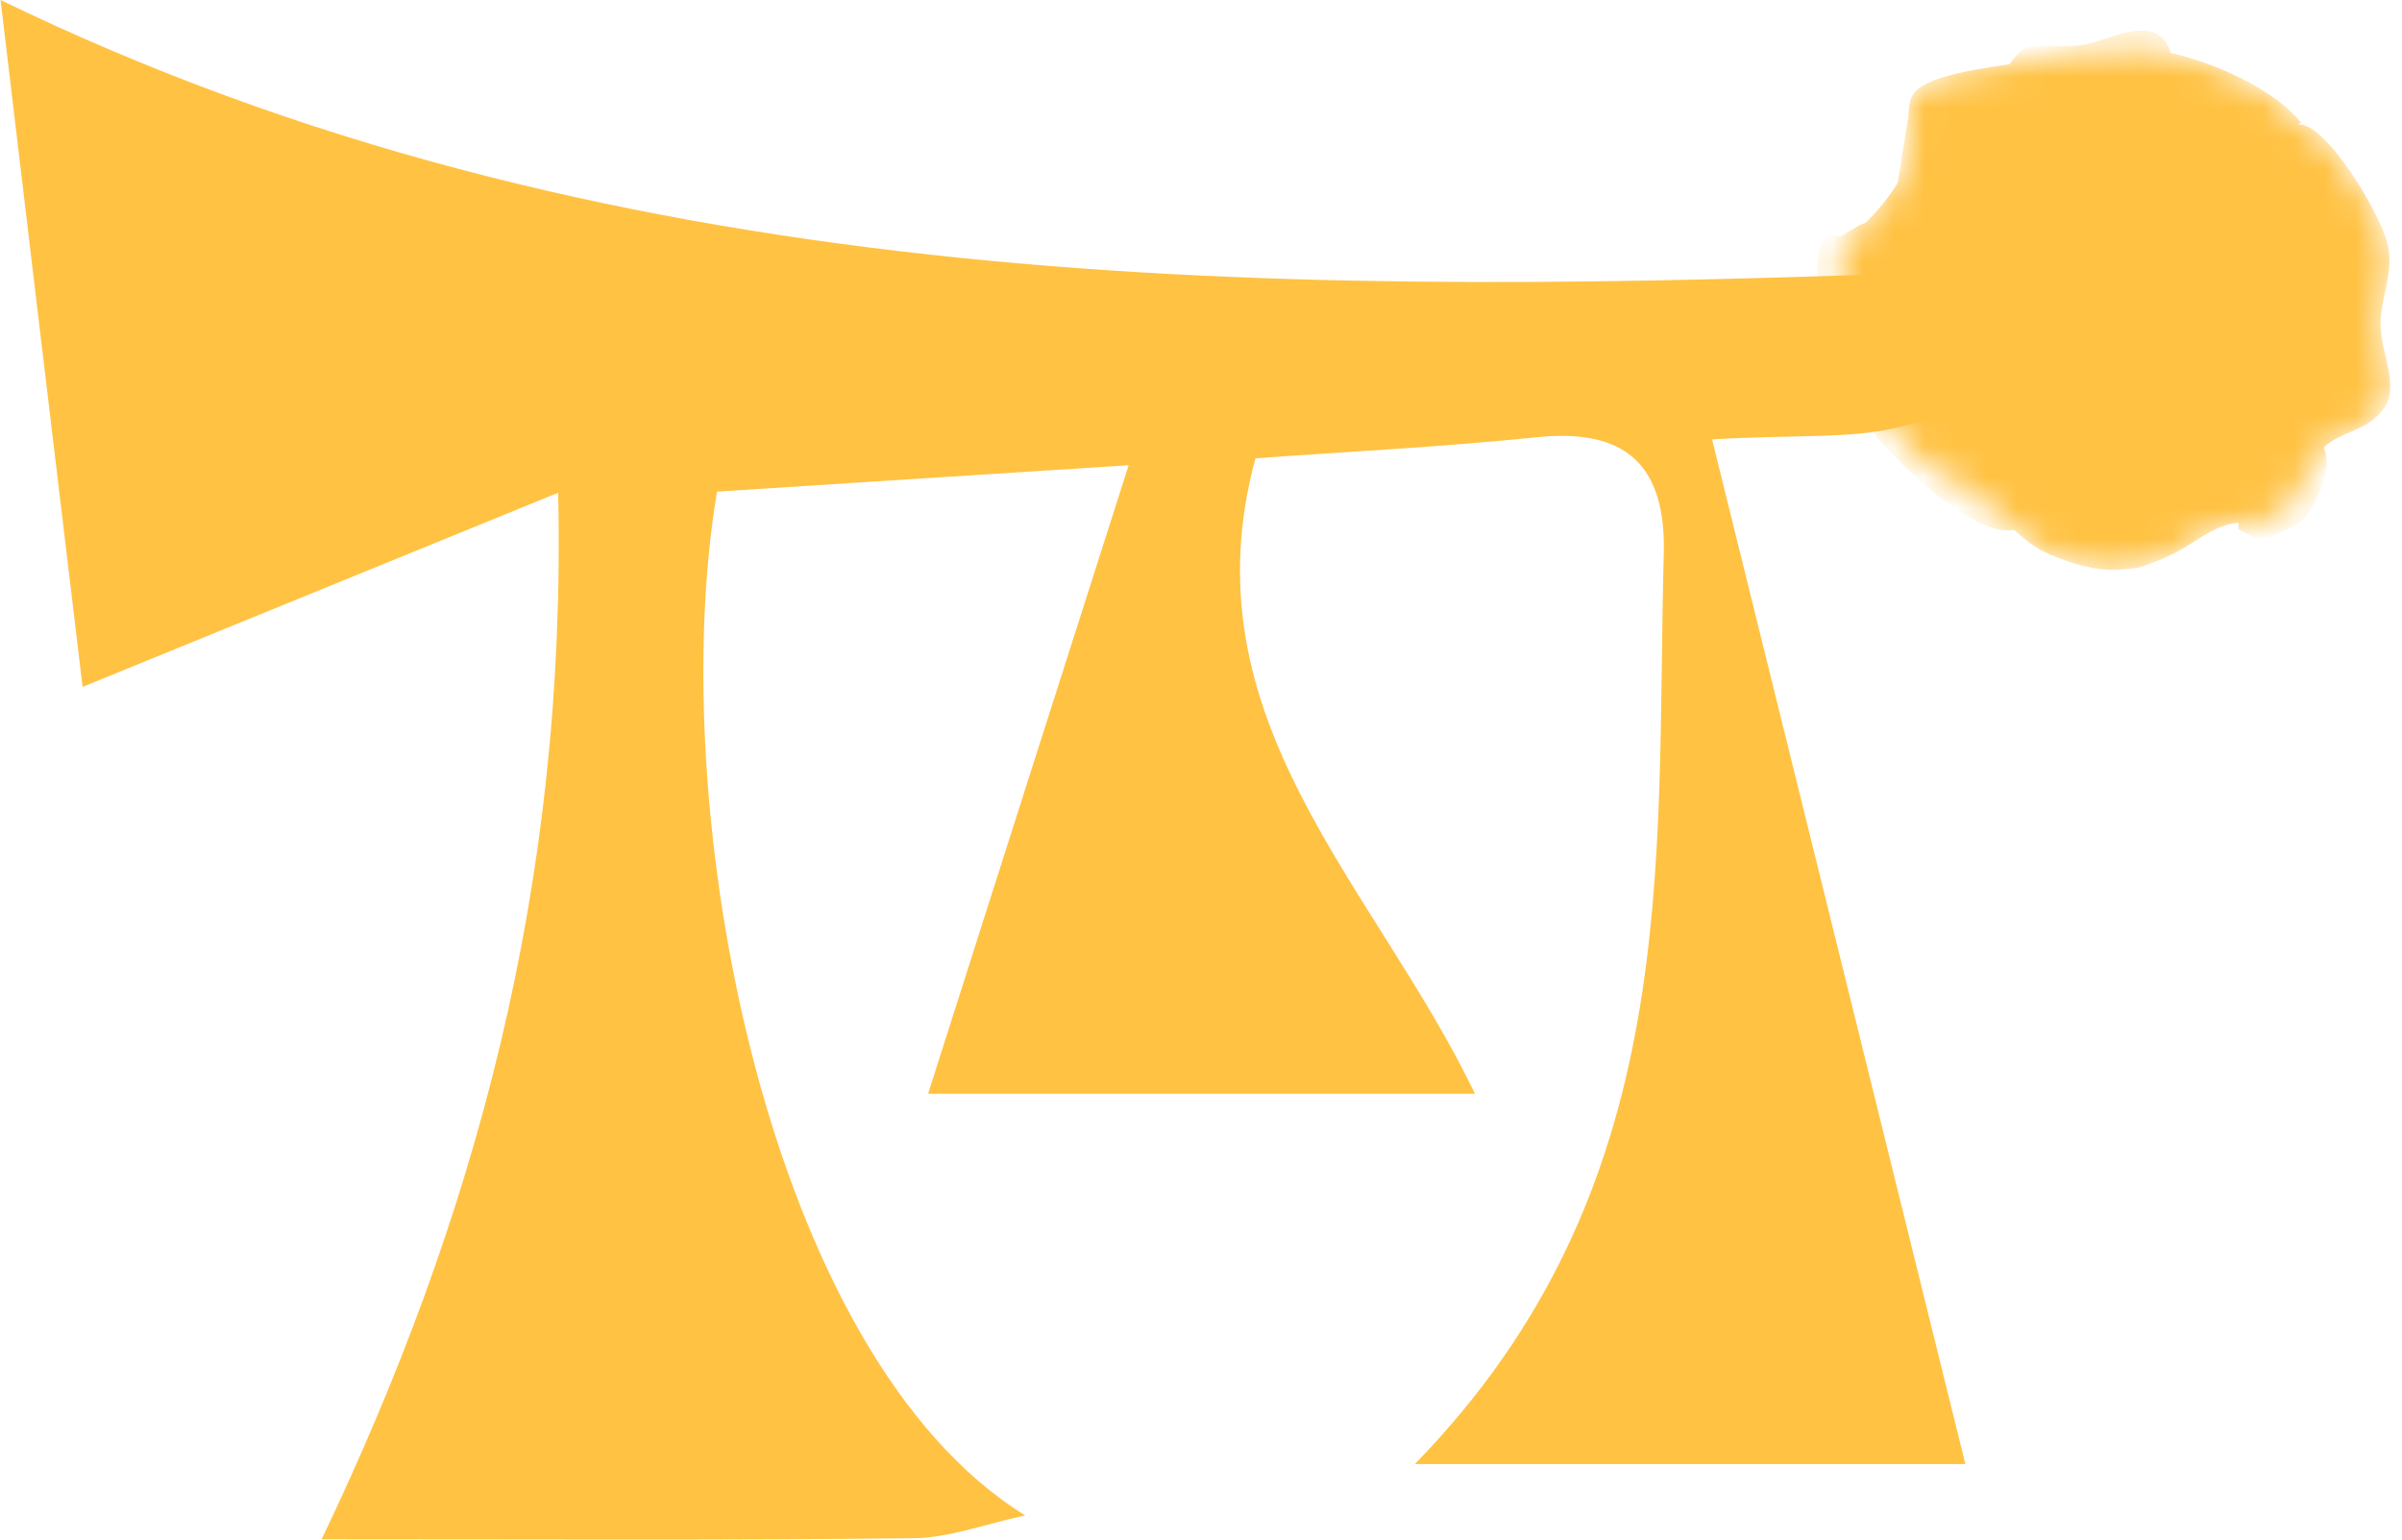 <?xml version="1.0" encoding="UTF-8"?> <svg xmlns="http://www.w3.org/2000/svg" width="78" height="50" viewBox="0 0 78 50" fill="none"><g clip-path="url(#clip0_112_537)"><path d="M55.596 14.27C58.42 25.708 61.094 36.523 63.821 47.547L45.945 47.547C54.696 38.562 53.76 28.135 54.027 17.996C54.108 15.091 52.78 13.909 49.928 14.198C46.854 14.514 43.762 14.667 40.768 14.884C38.469 23.363 44.626 28.712 47.897 35.522L30.137 35.522C32.213 29.01 34.263 22.578 36.651 15.109C31.322 15.452 27.294 15.704 23.284 15.966C21.547 26.303 24.906 44.047 33.291 49.215C31.955 49.504 30.814 49.946 29.665 49.955C23.614 50.027 17.564 49.991 10.444 49.991C15.407 39.617 18.41 28.757 18.125 16.002C12.618 18.248 7.681 20.269 2.682 22.307C1.773 14.73 0.9 7.415 0.018 -2.97182e-06C19.453 9.444 40.465 9.643 61.655 8.885C63.821 8.813 67.831 6.738 68 11.158C68.169 15.687 64.034 13.206 61.86 13.819C60.221 14.279 58.403 14.099 55.605 14.27L55.596 14.27Z" fill="#FFC243"></path></g><g clip-path="url(#clip1_112_537)"><mask id="mask0_112_537" style="mask-type:luminance" maskUnits="userSpaceOnUse" x="59" y="1" width="19" height="18"><path d="M74.72 3.98C73.74 2.75 71.23 1.71 69.67 1.6C68.16 1.53 66.93 1.76 65.47 2.05C64.63 2.2 62.69 2.39 62.17 3C61.79 3.5 62.12 4.25 62.04 4.81C61.93 5.42 61.67 5.93 61.29 6.43C60.63 7.36 59.38 8.06 59.73 9.22C59.94 9.96 60.41 10.6 60.57 11.31C60.73 12.02 60.73 12.76 61.08 13.39C61.81 14.59 62.49 15.22 63.69 15.78C64.81 16.35 65.41 17.54 66.6 18.02C68.2 18.69 69.28 18.7 70.82 17.85C71.44 17.5 71.93 17.06 72.65 16.98C73.61 16.84 73.76 17.14 74.41 16.33C74.83 15.78 74.94 15.18 75.29 14.72C75.73 14.12 76.51 14.07 77.07 13.62C78.02 12.87 77.49 11.99 77.34 10.95C77.16 9.96 77.71 9.09 77.57 8.13C77.48 7.2 75.55 3.95 74.62 4.04" fill="white"></path></mask><g mask="url(#mask0_112_537)"><path d="M74.72 3.98C73.74 2.75 71.23 1.71 69.67 1.6C68.16 1.53 66.93 1.76 65.47 2.05C64.63 2.2 62.69 2.39 62.17 3C61.79 3.5 62.12 4.25 62.04 4.81C61.93 5.42 61.67 5.93 61.29 6.43C60.63 7.36 59.38 8.06 59.73 9.22C59.94 9.96 60.41 10.6 60.57 11.31C60.73 12.02 60.73 12.76 61.08 13.39C61.81 14.59 62.49 15.22 63.69 15.78C64.81 16.35 65.41 17.54 66.6 18.02C68.2 18.69 69.28 18.7 70.82 17.85C71.44 17.5 71.93 17.06 72.65 16.98C73.61 16.84 73.76 17.14 74.41 16.33C74.83 15.78 74.94 15.18 75.29 14.72C75.73 14.12 76.51 14.07 77.07 13.62C78.02 12.87 77.49 11.99 77.34 10.95C77.16 9.96 77.71 9.09 77.57 8.13C77.48 7.2 75.55 3.95 74.62 4.04" fill="#FFC243"></path><path d="M67.47 3.93C66.81 4.33 63.96 7.86 64.23 8.51C64.53 9.1 67.25 8.86 67.87 8.85C68.79 8.89 69.61 8.67 70.49 8.55C71.14 8.49 72.03 8.78 72.58 8.45C74.03 7.54 72.45 5.13 71.62 4.4C70.89 3.74 70.34 3.86 69.49 3.93C68.87 3.95 68.01 3.6 67.46 3.93" fill="#FFC243"></path><path d="M62.02 3.46C62.63 3.03 64.6 2.59 65.15 3.21C66.03 4.17 64.03 6.69 63.44 7.53C62.56 7.32 62.53 6.08 61.61 6.04" fill="#FFC243"></path><path d="M71.15 14.23C71.751 13.06 73.65 9.52 71.061 9.98C70.27 10.16 69.99 10.39 69.171 10.2C68.691 10.1 68.1 9.66 67.54 9.78C66.091 10.15 67.01 12.75 67.731 13.54C68.43 14.25 69.561 14.7 69.591 15.93C69.641 16.5 68.421 18.1 69.031 18.42C69.54 18.68 71.35 17.52 71.581 17.06C72.191 15.89 70.701 15.35 71.121 14.27" fill="#FFC243"></path><path d="M71.56 2.16C71.69 2.38 71.77 3.21 71.91 3.42C72.37 3.98 73.58 3.66 74.23 3.6" fill="#FFC243"></path><path d="M74.74 4.81C74.37 5.39 74.07 5.67 74.1 6.36C74.14 6.93 74.63 7.44 74.63 7.98C74.7 8.83 74.13 8.88 73.57 9.34C74.55 10.36 75.8 10.41 75.82 8.67C75.83 7.8 75.16 5.22 74.82 4.59" fill="#FFC243"></path><path d="M77.29 9.12C77.17 9.31 76.54 9.99 76.39 10.44C75.74 11.79 76.74 12.35 77.1 13.59" fill="#FFC243"></path><path d="M60.24 7.4C60.43 7.24 61.07 7.04 61.51 7.23C62.52 7.68 62.4 8.81 62.49 9.7C62.58 10.73 63.03 11.48 64.04 11.79C64.84 12.06 66 12.2 65.84 13.34C65.69 14.17 63.96 14.42 65.2 15.02C65.62 15.24 66.09 15.21 66.2 15.79C66.27 16.11 66.05 16.76 65.82 16.98C64.65 18.18 61.15 14.63 60.53 13.64C59.84 12.6 59.53 11.11 59.16 9.95C59.04 9.55 58.7 7.3 59.75 7.69" fill="#FFC243"></path><path d="M72.68 17.18C72.7 16.74 72.89 16.01 72.94 15.52C73.03 14.34 72.56 12.61 73.38 11.63C73.83 11.13 74.36 11.01 74.68 11.73C74.89 12.32 74.3 12.86 74.44 13.34C74.58 13.95 75.31 14.02 75.48 14.58C75.69 15.17 75.39 15.96 75.1 16.42C74.65 17.24 74.11 17.16 73.45 17.59" fill="#FFC243"></path><path d="M65.43 2.25C65.71 2.23 65.66 2.4 65.9 2.54C66.36 2.83 65.96 2.97 66.82 2.73C67.58 2.56 67.62 2.59 68.41 2.69C68.92 2.81 69.78 2.9 70.21 2.52C70.64 2.14 70.59 1.39 70.01 1.09C69.42 0.78 68.38 1.3 67.77 1.43C67.16 1.57 66.29 1.41 65.8 1.55C65.48 1.74 65.23 2.04 65.15 2.38" fill="#FFC243"></path></g></g><defs><clipPath id="clip0_112_537"><rect width="50" height="68" fill="white" transform="translate(68) rotate(90)"></rect></clipPath><clipPath id="clip1_112_537"><rect width="18.62" height="17.52" fill="white" transform="translate(59 1)"></rect></clipPath></defs></svg> 